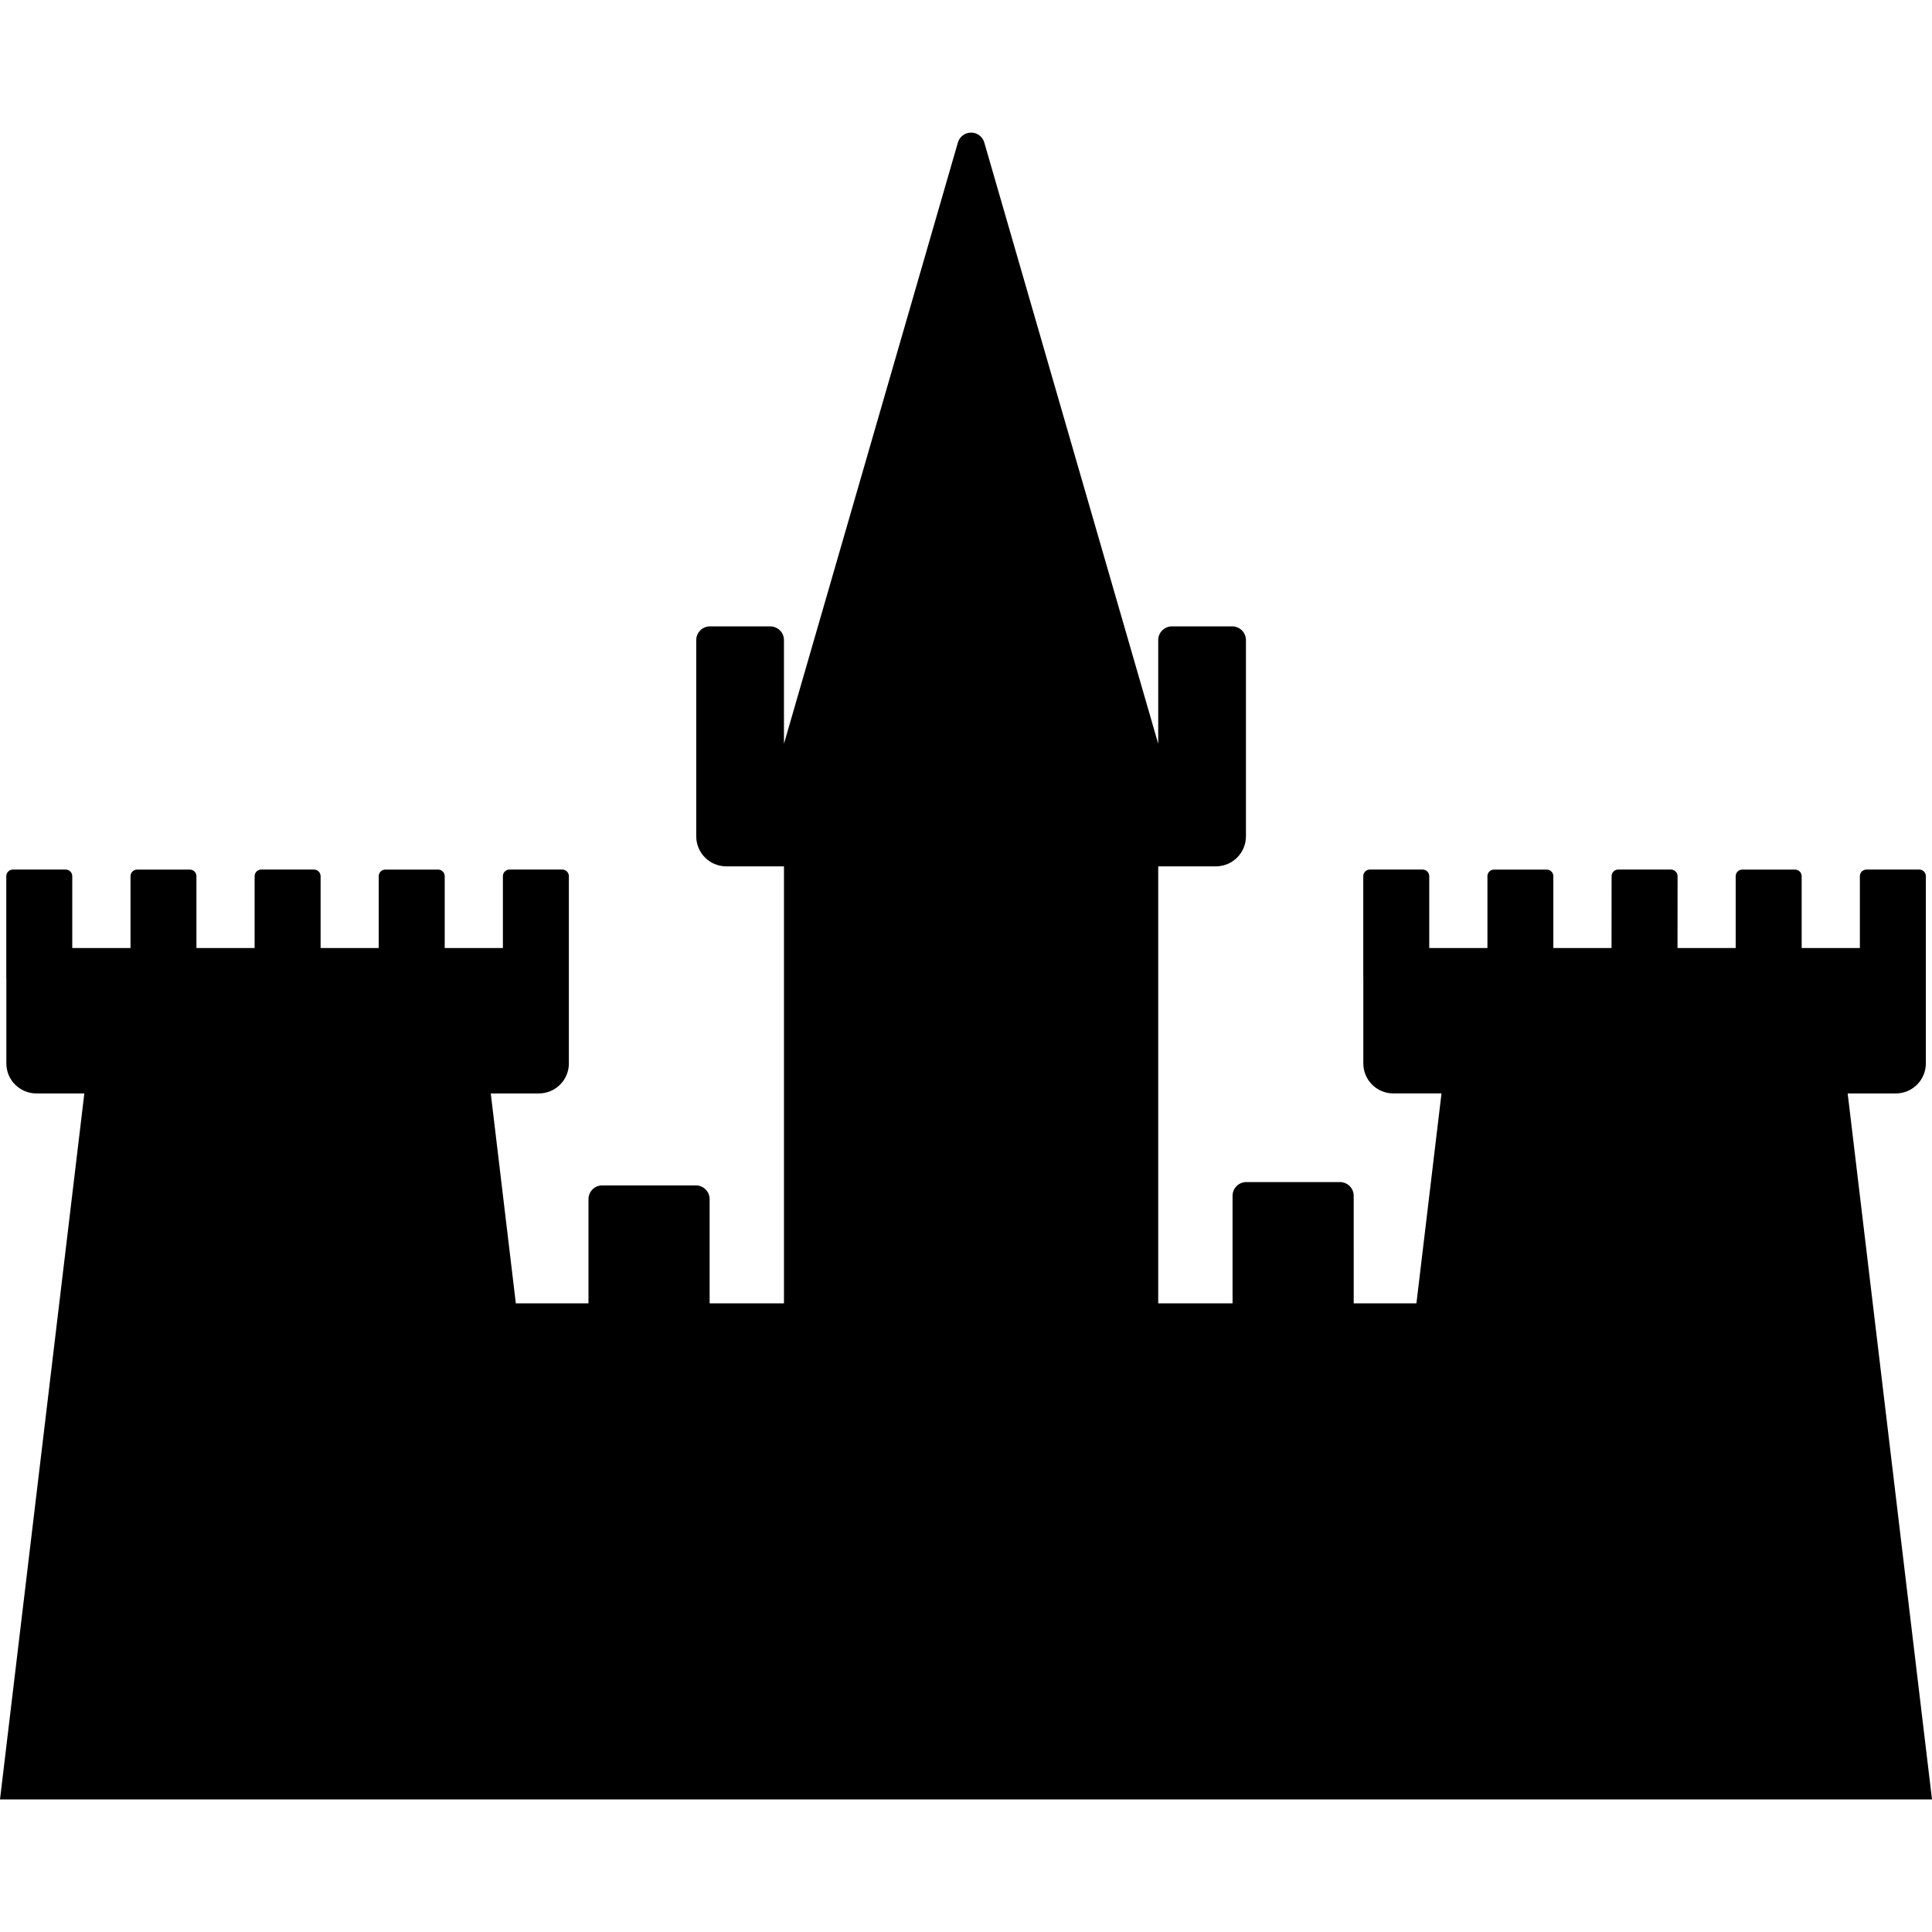 <?xml version="1.0" encoding="iso-8859-1"?>
<!-- Uploaded to: SVG Repo, www.svgrepo.com, Generator: SVG Repo Mixer Tools -->
<!DOCTYPE svg PUBLIC "-//W3C//DTD SVG 1.1//EN" "http://www.w3.org/Graphics/SVG/1.1/DTD/svg11.dtd">
<svg fill="#000000" height="800px" width="800px" version="1.1" id="Capa_1" xmlns="http://www.w3.org/2000/svg" xmlns:xlink="http://www.w3.org/1999/xlink" 
	 viewBox="0 0 489.741 489.741" xml:space="preserve">
<path d="M468.365,277.174h12.201c4.205,0,7.614-3.409,7.614-7.605v-13.627v-7.98v-7.646v-18.214c0-0.932-0.748-1.681-1.689-1.681
	h-13.349c-0.939,0-1.686,0.749-1.686,1.681v18.214h-8.237h-6.515v-18.206c0-0.932-0.748-1.68-1.688-1.68h-13.35
	c-0.939,0-1.689,0.749-1.689,1.68v18.206H425.23l0.018-18.214c0-0.446-0.177-0.876-0.496-1.187
	c-0.317-0.318-0.747-0.494-1.193-0.494h-13.364c-0.925,0-1.673,0.749-1.673,1.681l-0.016,18.214h-14.752v-18.206
	c0-0.932-0.748-1.68-1.686-1.68h-13.35c-0.923,0-1.672,0.749-1.672,1.68v18.206h-6.5h-8.249v-18.214
	c0-0.932-0.749-1.681-1.688-1.681h-13.35c-0.939,0-1.688,0.749-1.688,1.681v25.86h0.015v7.98v13.627
	c0,4.197,3.409,7.605,7.616,7.605h12.201l-6.357,53.21h-15.896V303.13c0-1.927-1.561-3.489-3.488-3.489h-23.734
	c-1.928,0-3.489,1.561-3.489,3.489v27.253h-18.844V219.608h14.623c4.205,0,7.614-3.408,7.614-7.606c0-15.857,0-50.82,0-49.745
	c0-1.919-1.561-3.48-3.488-3.48h-15.26c-1.926,0-3.489,1.561-3.489,3.48v26.282L249.507,36.127c-0.431-1.49-1.802-2.517-3.345-2.517
	c-1.546,0-2.917,1.027-3.346,2.517l-44.09,152.413v-26.282c0-1.919-1.562-3.48-3.488-3.48h-15.26c-1.929,0-3.488,1.561-3.488,3.48
	c0,15.044,0,22.205,0,25.366c0,1.608,0,2.191,0,2.222c0,2.868,0,9.096,0,22.157c0,4.198,3.406,7.606,7.597,7.606h14.64v110.776
	h-18.844v-26.41c0-1.927-1.562-3.489-3.488-3.489H152.66c-1.927,0-3.488,1.562-3.488,3.489v26.41h-18.414l-6.354-53.21h12.201
	c4.188,0,7.597-3.409,7.597-7.605v-13.627v-7.98v-7.646v-18.214c0-0.932-0.748-1.681-1.689-1.681h-13.348
	c-0.941,0-1.689,0.749-1.689,1.681v18.214h-8.234h-6.515v-18.206c0-0.932-0.749-1.68-1.673-1.68H97.676
	c-0.926,0-1.674,0.749-1.674,1.68v18.206H81.268v-18.214c0-0.932-0.748-1.681-1.688-1.681H66.232c-0.939,0-1.688,0.749-1.688,1.681
	v18.214h-14.75v-18.206c0-0.932-0.748-1.68-1.688-1.68H34.772c-0.94,0-1.688,0.749-1.688,1.68v18.206H26.57h-8.251v-18.214
	c0-0.932-0.749-1.681-1.689-1.681H3.281c-0.939,0-1.688,0.749-1.688,1.681v25.86h0.017v7.98v13.627c0,4.197,3.409,7.605,7.613,7.605
	h12.154L0,456.132h489.741L468.365,277.174z"/>
</svg>